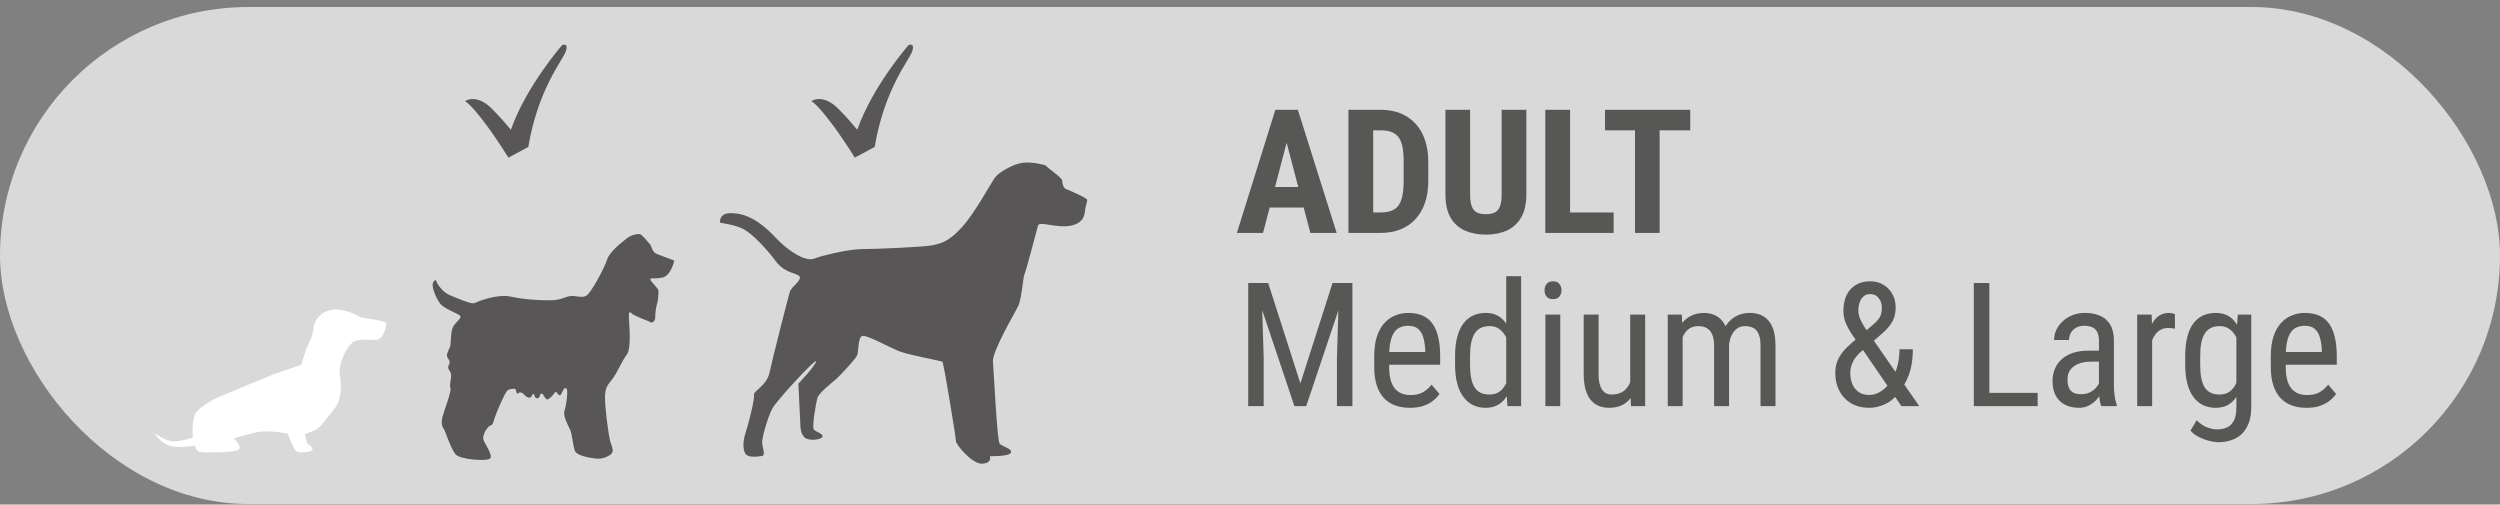 <svg width="332" height="67" viewBox="0 0 332 67" fill="none" xmlns="http://www.w3.org/2000/svg">
<rect x="0" y="0" width="332" height="67" fill="#808080" stroke="none"/>
<rect y="0.932" width="332" height="66" rx="33" fill="#D9D9D9"/>
<path d="M44.237 41.099C45.072 40.991 46.567 41.44 46.955 41.655C47.353 41.889 47.916 42.153 48.255 42.221C48.605 42.28 51.303 42.602 51.303 42.953C51.303 43.305 50.963 45.071 49.954 45.13C48.935 45.179 47.624 44.905 46.838 45.471C46.052 46.018 44.859 48.419 45.14 49.815C45.422 51.221 45.237 53.222 44.568 54.071C43.888 54.91 42.529 56.853 41.85 57.136C41.161 57.409 40.492 57.644 40.492 57.644L40.783 58.873C40.783 58.873 41.734 59.44 41.452 59.762C41.161 60.093 39.919 60.133 39.463 60.006C39.026 59.879 38.221 57.595 38.221 57.595C38.221 57.595 35.678 57.029 33.97 57.419C32.281 57.809 31.039 58.21 31.039 58.21C31.039 58.21 32.34 59.449 31.602 59.771C30.864 60.103 27.128 60.142 26.565 60.015C26.003 59.889 25.886 59.166 25.886 59.166C25.886 59.166 23.508 59.615 22.305 59.117C21.121 58.61 20.5 57.487 20.5 57.487C20.5 57.487 21.975 58.61 23.043 58.61C24.11 58.61 25.595 58.112 25.595 58.112C25.595 58.112 25.42 55.477 26.1 54.696C26.779 53.915 28.361 53.017 28.875 52.802C29.38 52.568 34.135 50.616 35.435 50.069C36.736 49.503 39.793 48.546 39.968 48.439C40.133 48.331 40.54 46.428 40.812 45.979C41.103 45.53 41.617 44.232 41.617 43.715C41.617 43.197 42.054 41.401 44.208 41.128" fill="white"/>
<path d="M75.137 6.826C74.713 8.037 71.459 11.803 70.158 19.513L67.524 20.932C63.206 14.109 61.75 13.431 61.75 13.431C61.75 13.431 63.248 12.356 65.314 14.432C66.718 15.841 67.266 16.571 67.844 17.228C69.92 11.365 74.661 5.981 74.661 5.981C74.661 5.981 75.56 5.627 75.137 6.826Z" fill="#585656"/>
<path d="M86.375 32.493C86.579 32.835 86.579 33.481 87.302 33.758C88.025 34.044 89.546 34.608 89.546 34.608C89.546 34.608 89.11 36.649 87.951 36.861C86.802 37.083 86.255 36.833 86.375 37.147C86.477 37.461 87.488 38.357 87.451 38.625C87.423 38.911 87.451 39.706 87.275 40.26C87.098 40.814 87.015 41.654 87.015 42.153C87.015 42.651 86.598 42.965 86.357 42.781C86.125 42.614 84.132 41.95 83.854 41.589C83.567 41.239 83.502 41.552 83.52 42.217C83.529 42.892 83.891 46.235 83.242 47.084C82.603 47.934 82.121 49.162 81.509 50.076C80.897 51 80.433 51.129 80.35 52.505C80.285 53.881 80.823 57.935 81.064 58.711C81.323 59.487 81.62 60.032 80.999 60.429C80.396 60.807 79.747 60.992 78.996 60.881C78.227 60.789 76.605 60.502 76.364 59.902C76.104 59.302 75.965 57.64 75.752 57.15C75.53 56.651 74.751 55.322 74.955 54.611C75.168 53.918 75.567 51.582 75.14 51.545C74.714 51.517 74.621 52.496 74.343 52.496C74.065 52.496 73.917 51.831 73.694 52.108C73.481 52.404 73.082 52.93 72.721 53.032C72.359 53.133 72.183 52.191 71.896 52.265C71.618 52.33 71.748 52.958 71.321 52.893C70.885 52.828 71.024 52.33 70.848 52.293C70.672 52.265 70.644 52.939 70.162 52.791C69.699 52.644 69.662 52.33 69.263 52.154C68.874 51.969 68.939 52.32 68.716 52.256C68.503 52.182 68.577 51.517 68.253 51.618C67.928 51.72 67.641 51.545 67.27 52.006C66.909 52.468 65.898 54.86 65.685 55.497C65.472 56.134 65.509 56.384 65.101 56.522C64.721 56.661 63.989 57.824 64.211 58.425C64.424 59.016 65.574 60.558 65.036 60.918C64.489 61.278 61.115 61.029 60.494 60.336C59.882 59.616 59.131 57.224 58.946 56.984C58.77 56.735 58.519 56.282 58.77 55.331C59.02 54.38 59.984 51.988 59.817 51.526C59.622 51.064 60.021 50.196 59.882 49.624C59.734 49.06 59.344 49.033 59.595 48.488C59.854 47.971 59.622 47.823 59.409 47.435C59.196 47.047 59.622 46.512 59.78 45.994C59.919 45.468 59.817 44.046 60.179 43.381C60.54 42.707 61.439 42.217 61.069 41.903C60.716 41.589 58.946 41.008 58.408 40.26C57.861 39.511 57.286 38.034 57.5 37.572C57.713 37.101 57.935 37.147 57.972 37.388C58 37.637 58.797 38.8 59.622 39.142C60.466 39.502 62.58 40.444 63.015 40.25C63.442 40.056 65.963 38.994 67.836 39.392C69.708 39.789 71.479 39.881 72.999 39.881C74.519 39.881 74.899 39.456 75.659 39.327C76.419 39.188 77.319 39.678 77.93 39.225C78.542 38.773 80.276 35.596 80.628 34.46C80.98 33.343 82.788 32.031 83.251 31.643C83.734 31.256 84.809 30.895 85.17 31.191C85.532 31.477 86.357 32.493 86.357 32.493" fill="#585656"/>
<path d="M121.137 6.826C120.713 8.037 117.459 11.803 116.158 19.513L113.524 20.932C109.206 14.109 107.75 13.431 107.75 13.431C107.75 13.431 109.248 12.356 111.314 14.432C112.718 15.841 113.266 16.571 113.844 17.228C115.92 11.365 120.661 5.981 120.661 5.981C120.661 5.981 121.56 5.627 121.137 6.826Z" fill="#585656"/>
<path d="M138.8 21.936C139.387 22.505 141.057 23.635 141.057 23.965C141.057 24.295 141.189 24.955 141.552 25.103C141.923 25.235 144.436 26.324 144.39 26.555C144.351 26.786 144.212 27.363 144.119 27.693C144.034 28.023 144.258 29.525 142.271 29.954C140.292 30.374 138.034 29.294 137.849 29.954C137.679 30.613 136.225 36.083 136.055 36.413C135.869 36.742 135.692 39.58 135.251 40.57C134.787 41.56 131.725 46.649 131.864 48.077C131.996 49.495 132.406 58.561 132.761 58.932C133.117 59.312 134.478 59.592 134.246 60.112C134.029 60.64 131.455 60.582 131.455 60.582C131.455 60.582 131.81 61.481 130.465 61.58C129.112 61.671 126.955 59.039 126.955 58.602C126.955 58.165 125.324 48.126 125.146 48.027C124.968 47.936 120.955 47.177 119.594 46.715C118.249 46.237 115.002 44.348 114.461 44.628C113.927 44.901 114.051 46.608 113.827 47.177C113.602 47.746 111.53 49.875 111.082 50.304C110.626 50.724 108.786 52.094 108.554 52.853C108.329 53.603 107.835 56.622 108.059 57.002C108.283 57.381 109.365 57.571 109.226 57.992C109.087 58.421 107.332 58.602 106.837 58.082C106.335 57.571 106.296 57.002 106.257 55.731C106.203 54.453 106.025 50.955 106.025 50.955C106.025 50.955 108.414 48.406 108.376 47.986C108.329 47.565 103.141 53.183 102.562 54.255C101.974 55.352 101.162 58.181 101.209 58.792C101.247 59.419 101.703 60.458 101.209 60.549C100.706 60.64 99.353 60.821 98.997 60.268C98.642 59.708 98.642 58.61 98.997 57.53C99.361 56.457 100.265 52.91 100.126 52.44C99.987 51.962 101.843 51.203 102.198 49.462C102.562 47.714 104.726 39.258 104.904 38.697C105.09 38.128 106.427 37.279 106.203 36.751C105.987 36.239 104.278 36.388 103.01 34.672C101.75 32.981 99.902 31.042 98.734 30.424C97.567 29.813 95.804 29.632 95.665 29.582C95.534 29.533 95.534 28.345 96.879 28.312C98.232 28.262 100.258 28.634 102.917 31.471C105.136 33.822 107.208 34.721 108.113 34.35C109.01 33.979 112.659 33.08 114.468 33.08C116.278 33.08 122.942 32.799 123.893 32.56C124.836 32.329 125.88 32.23 127.72 30.201C129.568 28.18 131.733 24.014 132.236 23.453C132.723 22.884 134.532 21.754 135.877 21.606C137.238 21.474 138.807 21.944 138.807 21.944" fill="#585656"/>
<path d="M171.244 17.501L167.729 30.932H164.258L169.368 14.581H171.536L171.244 17.501ZM174.018 30.932L170.48 17.501L170.154 14.581H172.355L177.51 30.932H174.018ZM174.141 24.834V27.563H166.763V24.834H174.141ZM183.339 30.932H180.453L180.475 28.215H183.339C184.132 28.215 184.75 28.072 185.192 27.788C185.634 27.503 185.944 27.054 186.124 26.44C186.311 25.826 186.405 25.021 186.405 24.026V21.476C186.405 20.72 186.356 20.08 186.259 19.556C186.161 19.024 185.997 18.598 185.765 18.276C185.533 17.946 185.222 17.703 184.833 17.546C184.443 17.388 183.96 17.31 183.384 17.31H180.396V14.581H183.384C184.327 14.581 185.184 14.734 185.956 15.041C186.727 15.348 187.389 15.797 187.943 16.389C188.497 16.973 188.924 17.695 189.224 18.556C189.523 19.417 189.673 20.398 189.673 21.499V24.026C189.673 25.134 189.523 26.114 189.224 26.968C188.924 27.821 188.497 28.544 187.943 29.135C187.397 29.719 186.734 30.165 185.956 30.472C185.177 30.779 184.305 30.932 183.339 30.932ZM182.362 14.581V30.932H179.071V14.581H182.362ZM199.421 14.581H202.7V25.811C202.7 27.069 202.468 28.095 202.004 28.888C201.547 29.674 200.915 30.251 200.106 30.618C199.297 30.977 198.373 31.157 197.332 31.157C196.284 31.157 195.352 30.977 194.536 30.618C193.72 30.251 193.083 29.674 192.626 28.888C192.177 28.095 191.953 27.069 191.953 25.811V14.581H195.232V25.811C195.232 26.522 195.311 27.069 195.468 27.451C195.632 27.833 195.868 28.095 196.175 28.237C196.49 28.372 196.875 28.439 197.332 28.439C197.796 28.439 198.178 28.372 198.478 28.237C198.785 28.095 199.017 27.833 199.174 27.451C199.339 27.069 199.421 26.522 199.421 25.811V14.581ZM214.29 28.215V30.932H207.496V28.215H214.29ZM208.506 14.581V30.932H205.216V14.581H208.506ZM220.399 14.581V30.932H217.131V14.581H220.399ZM224.465 14.581V17.31H213.145V14.581H224.465ZM166.415 37.581H168.414L172.692 50.911L176.96 37.581H178.959L173.467 53.932H171.895L166.415 37.581ZM165.763 37.581H167.515L167.818 47.553V53.932H165.763V37.581ZM177.847 37.581H179.599V53.932H177.544V47.553L177.847 37.581ZM187.225 54.157C186.498 54.157 185.843 54.048 185.259 53.831C184.675 53.614 184.177 53.285 183.766 52.843C183.354 52.394 183.039 51.828 182.822 51.147C182.605 50.466 182.497 49.661 182.497 48.733V47.362C182.497 46.292 182.62 45.386 182.867 44.645C183.122 43.903 183.462 43.308 183.889 42.859C184.316 42.402 184.799 42.073 185.338 41.871C185.877 41.661 186.431 41.556 187 41.556C187.764 41.556 188.415 41.68 188.954 41.927C189.493 42.174 189.931 42.541 190.268 43.028C190.605 43.514 190.852 44.113 191.009 44.824C191.174 45.536 191.256 46.355 191.256 47.284V48.441H183.665V46.745H189.269V46.464C189.239 45.835 189.153 45.281 189.01 44.802C188.875 44.323 188.651 43.948 188.336 43.679C188.022 43.402 187.576 43.263 187 43.263C186.633 43.263 186.292 43.327 185.978 43.454C185.671 43.574 185.405 43.787 185.181 44.094C184.964 44.394 184.791 44.809 184.664 45.341C184.544 45.873 184.484 46.546 184.484 47.362V48.733C184.484 49.384 184.544 49.945 184.664 50.417C184.791 50.881 184.975 51.267 185.214 51.574C185.461 51.873 185.761 52.098 186.113 52.248C186.472 52.39 186.88 52.461 187.337 52.461C188.003 52.461 188.554 52.334 188.988 52.079C189.422 51.817 189.8 51.484 190.122 51.08L191.167 52.326C190.949 52.633 190.665 52.929 190.313 53.214C189.969 53.49 189.542 53.719 189.033 53.899C188.531 54.071 187.928 54.157 187.225 54.157ZM200.027 51.574V36.682H202.004V53.932H200.196L200.027 51.574ZM193.233 48.441V47.306C193.233 46.303 193.33 45.442 193.525 44.723C193.72 43.997 193.997 43.402 194.356 42.938C194.715 42.466 195.146 42.118 195.647 41.893C196.149 41.669 196.703 41.556 197.31 41.556C197.938 41.556 198.478 41.684 198.927 41.938C199.383 42.193 199.765 42.563 200.072 43.05C200.379 43.529 200.619 44.113 200.791 44.802C200.971 45.483 201.09 46.254 201.15 47.115V48.632C201.083 49.485 200.959 50.252 200.78 50.934C200.608 51.615 200.368 52.195 200.061 52.674C199.754 53.154 199.372 53.52 198.916 53.775C198.459 54.03 197.916 54.157 197.287 54.157C196.688 54.157 196.142 54.041 195.647 53.809C195.153 53.569 194.723 53.214 194.356 52.742C193.997 52.263 193.72 51.667 193.525 50.956C193.33 50.237 193.233 49.399 193.233 48.441ZM195.221 47.306V48.441C195.221 49.114 195.269 49.702 195.367 50.204C195.464 50.698 195.618 51.11 195.827 51.439C196.037 51.761 196.303 52.001 196.625 52.158C196.954 52.315 197.347 52.394 197.804 52.394C198.358 52.394 198.811 52.259 199.163 51.989C199.514 51.72 199.795 51.364 200.005 50.922C200.222 50.473 200.394 49.99 200.521 49.474V46.284C200.447 45.903 200.338 45.536 200.196 45.184C200.054 44.824 199.874 44.506 199.657 44.229C199.447 43.945 199.189 43.72 198.882 43.555C198.582 43.391 198.23 43.308 197.826 43.308C197.369 43.308 196.973 43.391 196.636 43.555C196.306 43.72 196.037 43.967 195.827 44.297C195.625 44.626 195.472 45.041 195.367 45.543C195.269 46.045 195.221 46.632 195.221 47.306ZM207.204 41.781V53.932H205.227V41.781H207.204ZM205.115 38.558C205.115 38.221 205.208 37.936 205.396 37.704C205.583 37.472 205.863 37.356 206.238 37.356C206.612 37.356 206.893 37.472 207.08 37.704C207.275 37.936 207.372 38.221 207.372 38.558C207.372 38.88 207.275 39.157 207.08 39.389C206.893 39.613 206.612 39.726 206.238 39.726C205.863 39.726 205.583 39.613 205.396 39.389C205.208 39.157 205.115 38.88 205.115 38.558ZM216.491 51.125V41.781H218.479V53.932H216.592L216.491 51.125ZM216.862 48.564L217.648 48.542C217.648 49.35 217.577 50.099 217.435 50.788C217.3 51.469 217.075 52.06 216.761 52.562C216.454 53.064 216.046 53.457 215.537 53.741C215.028 54.018 214.402 54.157 213.661 54.157C213.16 54.157 212.703 54.071 212.291 53.899C211.887 53.726 211.535 53.461 211.235 53.101C210.943 52.742 210.715 52.274 210.55 51.697C210.393 51.121 210.314 50.428 210.314 49.62V41.781H212.291V49.642C212.291 50.189 212.34 50.642 212.437 51.001C212.534 51.353 212.665 51.634 212.83 51.843C212.995 52.045 213.178 52.188 213.38 52.27C213.583 52.352 213.788 52.394 213.998 52.394C214.702 52.394 215.263 52.225 215.683 51.888C216.102 51.544 216.401 51.084 216.581 50.507C216.768 49.923 216.862 49.275 216.862 48.564ZM223.454 44.195V53.932H221.478V41.781H223.342L223.454 44.195ZM223.05 47.396L222.129 47.362C222.121 46.531 222.204 45.764 222.376 45.06C222.548 44.349 222.806 43.731 223.151 43.207C223.503 42.683 223.941 42.279 224.465 41.994C224.996 41.702 225.614 41.556 226.318 41.556C226.782 41.556 227.213 41.639 227.609 41.803C228.014 41.961 228.366 42.211 228.665 42.556C228.965 42.9 229.197 43.342 229.361 43.881C229.534 44.42 229.62 45.071 229.62 45.835V53.932H227.632V45.936C227.632 45.3 227.546 44.791 227.374 44.409C227.209 44.027 226.973 43.75 226.666 43.578C226.359 43.398 225.992 43.308 225.565 43.308C225.079 43.308 224.671 43.417 224.341 43.634C224.019 43.851 223.761 44.151 223.566 44.532C223.379 44.914 223.244 45.352 223.162 45.846C223.087 46.333 223.05 46.85 223.05 47.396ZM229.597 46.251L228.272 46.677C228.264 46.011 228.347 45.371 228.519 44.757C228.691 44.143 228.946 43.596 229.283 43.117C229.627 42.638 230.054 42.26 230.563 41.983C231.072 41.699 231.664 41.556 232.337 41.556C232.891 41.556 233.382 41.642 233.809 41.815C234.235 41.987 234.595 42.253 234.887 42.612C235.186 42.964 235.411 43.417 235.561 43.971C235.71 44.525 235.785 45.184 235.785 45.947V53.932H233.797V45.925C233.797 45.244 233.711 44.716 233.539 44.341C233.374 43.96 233.139 43.694 232.832 43.544C232.525 43.387 232.158 43.308 231.731 43.308C231.387 43.308 231.08 43.387 230.81 43.544C230.548 43.701 230.327 43.918 230.147 44.195C229.968 44.465 229.829 44.776 229.732 45.128C229.642 45.48 229.597 45.854 229.597 46.251ZM246.724 44.858L248.734 43.117C249.131 42.795 249.426 42.473 249.621 42.151C249.816 41.822 249.913 41.373 249.913 40.804C249.913 40.362 249.775 39.962 249.498 39.602C249.228 39.235 248.842 39.052 248.341 39.052C248.004 39.052 247.719 39.153 247.487 39.355C247.255 39.557 247.079 39.827 246.959 40.164C246.847 40.493 246.791 40.856 246.791 41.253C246.791 41.59 246.862 41.938 247.004 42.297C247.154 42.657 247.353 43.031 247.6 43.42C247.847 43.81 248.127 44.222 248.442 44.656L254.877 53.932H252.507L247.308 46.34C246.836 45.682 246.409 45.079 246.027 44.532C245.653 43.978 245.354 43.443 245.129 42.926C244.912 42.41 244.803 41.874 244.803 41.32C244.803 40.467 244.949 39.748 245.241 39.164C245.541 38.573 245.956 38.123 246.488 37.816C247.019 37.51 247.641 37.356 248.352 37.356C249.048 37.356 249.647 37.517 250.149 37.839C250.658 38.153 251.051 38.573 251.328 39.097C251.605 39.613 251.744 40.182 251.744 40.804C251.744 41.328 251.669 41.8 251.519 42.219C251.369 42.631 251.152 43.009 250.868 43.353C250.591 43.698 250.257 44.035 249.868 44.364L247.061 46.778C246.641 47.175 246.334 47.553 246.14 47.913C245.952 48.272 245.833 48.59 245.78 48.867C245.735 49.144 245.713 49.365 245.713 49.53C245.713 50.062 245.803 50.548 245.982 50.99C246.17 51.432 246.45 51.787 246.825 52.057C247.199 52.319 247.671 52.45 248.24 52.45C248.741 52.45 249.228 52.308 249.7 52.023C250.179 51.731 250.609 51.319 250.991 50.788C251.373 50.249 251.676 49.608 251.901 48.867C252.133 48.119 252.249 47.291 252.249 46.385H254.023C254.023 47.127 253.964 47.827 253.844 48.486C253.724 49.144 253.533 49.758 253.271 50.327C253.016 50.889 252.687 51.402 252.283 51.866C252.23 51.933 252.185 52.012 252.148 52.102C252.111 52.191 252.062 52.27 252.002 52.337C251.538 52.944 250.958 53.401 250.261 53.708C249.572 54.007 248.899 54.157 248.24 54.157C247.311 54.157 246.51 53.959 245.836 53.562C245.163 53.165 244.642 52.618 244.275 51.922C243.909 51.226 243.725 50.428 243.725 49.53C243.725 48.841 243.852 48.235 244.107 47.711C244.361 47.187 244.713 46.696 245.163 46.239C245.619 45.783 246.14 45.322 246.724 44.858ZM270.6 52.169V53.932H263.816V52.169H270.6ZM264.187 37.581V53.932H262.121V37.581H264.187ZM278.742 51.855V45.262C278.742 44.783 278.667 44.398 278.517 44.106C278.375 43.814 278.158 43.6 277.866 43.465C277.581 43.331 277.222 43.263 276.788 43.263C276.368 43.263 276.005 43.349 275.698 43.522C275.399 43.694 275.167 43.922 275.002 44.207C274.845 44.491 274.766 44.806 274.766 45.15H272.778C272.778 44.716 272.872 44.285 273.059 43.858C273.254 43.432 273.531 43.046 273.89 42.702C274.25 42.35 274.68 42.073 275.182 41.871C275.691 41.661 276.26 41.556 276.889 41.556C277.637 41.556 278.3 41.68 278.876 41.927C279.453 42.166 279.906 42.559 280.235 43.106C280.565 43.653 280.729 44.379 280.729 45.285V51.282C280.729 51.686 280.759 52.117 280.819 52.573C280.887 53.03 280.98 53.423 281.1 53.753V53.932H279.045C278.948 53.693 278.873 53.374 278.82 52.978C278.768 52.573 278.742 52.199 278.742 51.855ZM279.056 46.565L279.079 48.025H277.697C277.226 48.025 276.795 48.077 276.406 48.182C276.024 48.287 275.694 48.441 275.417 48.643C275.14 48.837 274.927 49.081 274.777 49.373C274.635 49.665 274.564 49.998 274.564 50.372C274.564 50.859 274.631 51.248 274.766 51.54C274.901 51.825 275.103 52.031 275.373 52.158C275.642 52.285 275.983 52.349 276.395 52.349C276.896 52.349 277.338 52.233 277.72 52.001C278.102 51.769 278.397 51.488 278.607 51.158C278.824 50.829 278.925 50.522 278.91 50.237L279.348 51.17C279.318 51.462 279.221 51.78 279.056 52.124C278.899 52.461 278.678 52.787 278.394 53.101C278.109 53.408 277.772 53.663 277.383 53.865C277.001 54.059 276.57 54.157 276.091 54.157C275.388 54.157 274.77 54.022 274.238 53.753C273.714 53.483 273.306 53.086 273.014 52.562C272.722 52.038 272.576 51.39 272.576 50.619C272.576 50.035 272.677 49.496 272.879 49.002C273.082 48.508 273.381 48.081 273.778 47.722C274.175 47.355 274.673 47.07 275.271 46.868C275.878 46.666 276.578 46.565 277.372 46.565H279.056ZM285.806 43.69V53.932H283.818V41.781H285.738L285.806 43.69ZM288.827 41.714L288.838 43.645C288.673 43.608 288.523 43.585 288.389 43.578C288.261 43.563 288.112 43.555 287.939 43.555C287.565 43.555 287.236 43.63 286.951 43.78C286.674 43.93 286.435 44.139 286.232 44.409C286.03 44.678 285.869 45 285.75 45.375C285.63 45.742 285.547 46.146 285.502 46.587L284.986 46.924C284.986 46.191 285.042 45.502 285.154 44.858C285.274 44.214 285.458 43.645 285.705 43.151C285.952 42.649 286.266 42.26 286.648 41.983C287.037 41.699 287.501 41.556 288.041 41.556C288.16 41.556 288.306 41.575 288.479 41.612C288.658 41.642 288.774 41.676 288.827 41.714ZM297.182 41.781H298.968V54.033C298.968 55.104 298.781 55.987 298.406 56.684C298.039 57.38 297.527 57.893 296.868 58.222C296.209 58.559 295.449 58.728 294.588 58.728C294.281 58.728 293.895 58.672 293.431 58.559C292.967 58.447 292.503 58.275 292.039 58.043C291.574 57.818 291.193 57.533 290.893 57.189L291.713 55.808C292.14 56.242 292.593 56.553 293.072 56.74C293.551 56.927 294.008 57.021 294.442 57.021C294.958 57.021 295.408 56.927 295.79 56.74C296.171 56.553 296.467 56.246 296.677 55.819C296.886 55.4 296.991 54.838 296.991 54.134V44.454L297.182 41.781ZM290.197 48.441V47.306C290.197 46.303 290.29 45.442 290.478 44.723C290.665 43.997 290.934 43.402 291.286 42.938C291.646 42.466 292.076 42.118 292.578 41.893C293.079 41.669 293.641 41.556 294.262 41.556C294.891 41.556 295.434 41.684 295.891 41.938C296.347 42.193 296.725 42.563 297.025 43.05C297.332 43.529 297.571 44.113 297.744 44.802C297.923 45.483 298.047 46.254 298.114 47.115V48.632C298.047 49.485 297.923 50.252 297.744 50.934C297.571 51.615 297.328 52.195 297.014 52.674C296.707 53.154 296.325 53.52 295.868 53.775C295.411 54.03 294.869 54.157 294.24 54.157C293.626 54.157 293.072 54.041 292.578 53.809C292.083 53.569 291.657 53.214 291.297 52.742C290.945 52.263 290.672 51.667 290.478 50.956C290.29 50.237 290.197 49.399 290.197 48.441ZM292.185 47.306V48.441C292.185 49.114 292.233 49.702 292.331 50.204C292.428 50.698 292.578 51.11 292.78 51.439C292.989 51.761 293.255 52.001 293.577 52.158C293.907 52.315 294.3 52.394 294.756 52.394C295.31 52.394 295.763 52.259 296.115 51.989C296.467 51.72 296.748 51.364 296.958 50.922C297.175 50.473 297.347 49.99 297.474 49.474V46.284C297.399 45.903 297.291 45.536 297.148 45.184C297.014 44.824 296.838 44.506 296.621 44.229C296.403 43.945 296.141 43.72 295.834 43.555C295.535 43.391 295.183 43.308 294.779 43.308C294.322 43.308 293.929 43.391 293.6 43.555C293.27 43.72 293.001 43.967 292.791 44.297C292.581 44.626 292.428 45.041 292.331 45.543C292.233 46.045 292.185 46.632 292.185 47.306ZM306.29 54.157C305.564 54.157 304.909 54.048 304.325 53.831C303.741 53.614 303.243 53.285 302.831 52.843C302.419 52.394 302.105 51.828 301.888 51.147C301.671 50.466 301.562 49.661 301.562 48.733V47.362C301.562 46.292 301.686 45.386 301.933 44.645C302.187 43.903 302.528 43.308 302.955 42.859C303.381 42.402 303.864 42.073 304.403 41.871C304.942 41.661 305.496 41.556 306.065 41.556C306.829 41.556 307.48 41.68 308.02 41.927C308.559 42.174 308.997 42.541 309.333 43.028C309.67 43.514 309.917 44.113 310.075 44.824C310.239 45.536 310.322 46.355 310.322 47.284V48.441H302.73V46.745H308.334V46.464C308.304 45.835 308.218 45.281 308.076 44.802C307.941 44.323 307.716 43.948 307.402 43.679C307.087 43.402 306.642 43.263 306.065 43.263C305.699 43.263 305.358 43.327 305.043 43.454C304.736 43.574 304.471 43.787 304.246 44.094C304.029 44.394 303.857 44.809 303.729 45.341C303.61 45.873 303.55 46.546 303.55 47.362V48.733C303.55 49.384 303.61 49.945 303.729 50.417C303.857 50.881 304.04 51.267 304.28 51.574C304.527 51.873 304.826 52.098 305.178 52.248C305.538 52.39 305.946 52.461 306.402 52.461C307.069 52.461 307.619 52.334 308.053 52.079C308.487 51.817 308.866 51.484 309.188 51.08L310.232 52.326C310.015 52.633 309.73 52.929 309.378 53.214C309.034 53.49 308.607 53.719 308.098 53.899C307.597 54.071 306.994 54.157 306.29 54.157Z" fill="#575756"/>
</svg>
